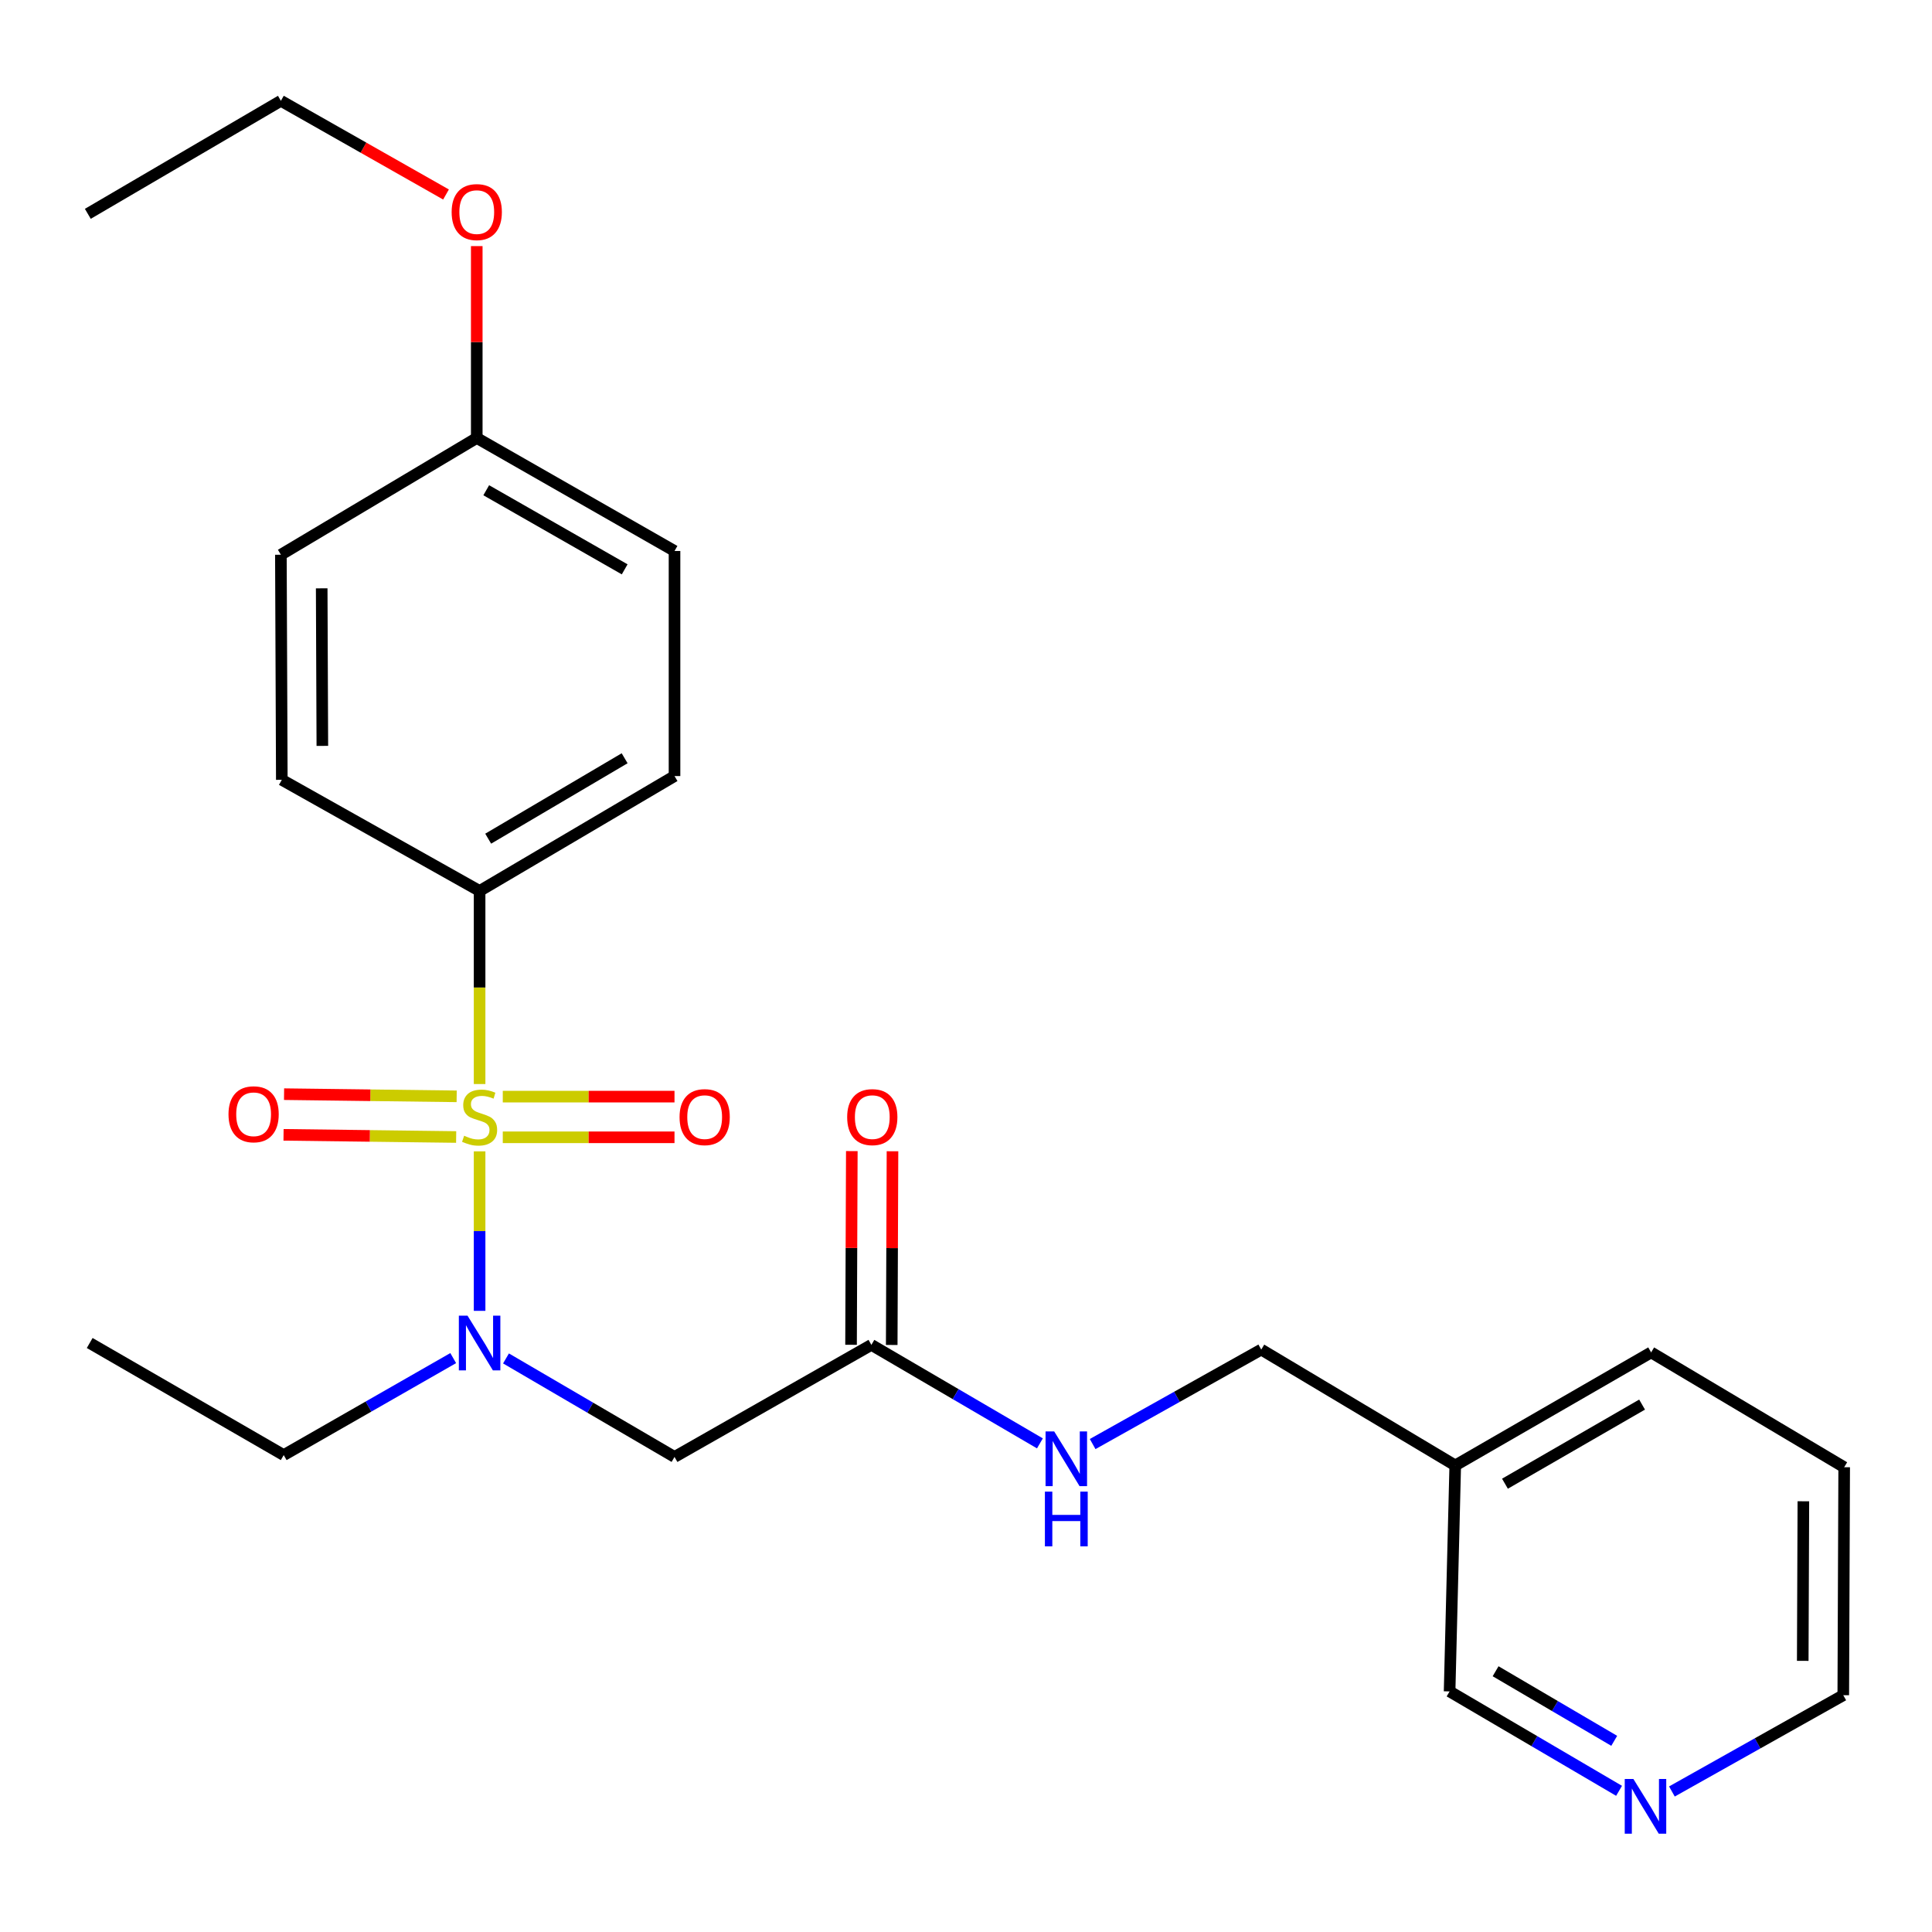 <?xml version='1.0' encoding='iso-8859-1'?>
<svg version='1.1' baseProfile='full'
              xmlns='http://www.w3.org/2000/svg'
                      xmlns:rdkit='http://www.rdkit.org/xml'
                      xmlns:xlink='http://www.w3.org/1999/xlink'
                  xml:space='preserve'
width='1000px' height='1000px' viewBox='0 0 1000 1000'>
<!-- END OF HEADER -->
<rect style='opacity:1.0;fill:#FFFFFF;stroke:none' width='1000' height='1000' x='0' y='0'> </rect>
<path class='bond-0' d='M 248.241,595.943 L 248.241,637.219' style='fill:none;fill-rule:evenodd;stroke:#CCCC00;stroke-width:6px;stroke-linecap:butt;stroke-linejoin:miter;stroke-opacity:1' />
<path class='bond-0' d='M 248.241,637.219 L 248.241,678.494' style='fill:none;fill-rule:evenodd;stroke:#0000FF;stroke-width:6px;stroke-linecap:butt;stroke-linejoin:miter;stroke-opacity:1' />
<path class='bond-2' d='M 248.241,561.094 L 248.241,511.124' style='fill:none;fill-rule:evenodd;stroke:#CCCC00;stroke-width:6px;stroke-linecap:butt;stroke-linejoin:miter;stroke-opacity:1' />
<path class='bond-2' d='M 248.241,511.124 L 248.241,461.154' style='fill:none;fill-rule:evenodd;stroke:#000000;stroke-width:6px;stroke-linecap:butt;stroke-linejoin:miter;stroke-opacity:1' />
<path class='bond-4' d='M 236.37,567.461 L 191.698,566.898' style='fill:none;fill-rule:evenodd;stroke:#CCCC00;stroke-width:6px;stroke-linecap:butt;stroke-linejoin:miter;stroke-opacity:1' />
<path class='bond-4' d='M 191.698,566.898 L 147.026,566.336' style='fill:none;fill-rule:evenodd;stroke:#FF0000;stroke-width:6px;stroke-linecap:butt;stroke-linejoin:miter;stroke-opacity:1' />
<path class='bond-4' d='M 236.104,588.513 L 191.432,587.95' style='fill:none;fill-rule:evenodd;stroke:#CCCC00;stroke-width:6px;stroke-linecap:butt;stroke-linejoin:miter;stroke-opacity:1' />
<path class='bond-4' d='M 191.432,587.95 L 146.761,587.387' style='fill:none;fill-rule:evenodd;stroke:#FF0000;stroke-width:6px;stroke-linecap:butt;stroke-linejoin:miter;stroke-opacity:1' />
<path class='bond-5' d='M 260.234,588.665 L 304.678,588.665' style='fill:none;fill-rule:evenodd;stroke:#CCCC00;stroke-width:6px;stroke-linecap:butt;stroke-linejoin:miter;stroke-opacity:1' />
<path class='bond-5' d='M 304.678,588.665 L 349.122,588.665' style='fill:none;fill-rule:evenodd;stroke:#FF0000;stroke-width:6px;stroke-linecap:butt;stroke-linejoin:miter;stroke-opacity:1' />
<path class='bond-5' d='M 260.234,567.612 L 304.678,567.612' style='fill:none;fill-rule:evenodd;stroke:#CCCC00;stroke-width:6px;stroke-linecap:butt;stroke-linejoin:miter;stroke-opacity:1' />
<path class='bond-5' d='M 304.678,567.612 L 349.122,567.612' style='fill:none;fill-rule:evenodd;stroke:#FF0000;stroke-width:6px;stroke-linecap:butt;stroke-linejoin:miter;stroke-opacity:1' />
<path class='bond-1' d='M 261.903,703.12 L 305.518,728.613' style='fill:none;fill-rule:evenodd;stroke:#0000FF;stroke-width:6px;stroke-linecap:butt;stroke-linejoin:miter;stroke-opacity:1' />
<path class='bond-1' d='M 305.518,728.613 L 349.132,754.106' style='fill:none;fill-rule:evenodd;stroke:#000000;stroke-width:6px;stroke-linecap:butt;stroke-linejoin:miter;stroke-opacity:1' />
<path class='bond-16' d='M 234.581,702.95 L 190.715,728.048' style='fill:none;fill-rule:evenodd;stroke:#0000FF;stroke-width:6px;stroke-linecap:butt;stroke-linejoin:miter;stroke-opacity:1' />
<path class='bond-16' d='M 190.715,728.048 L 146.848,753.147' style='fill:none;fill-rule:evenodd;stroke:#000000;stroke-width:6px;stroke-linecap:butt;stroke-linejoin:miter;stroke-opacity:1' />
<path class='bond-3' d='M 349.132,754.106 L 451.028,696.105' style='fill:none;fill-rule:evenodd;stroke:#000000;stroke-width:6px;stroke-linecap:butt;stroke-linejoin:miter;stroke-opacity:1' />
<path class='bond-9' d='M 248.241,461.154 L 349.132,401.691' style='fill:none;fill-rule:evenodd;stroke:#000000;stroke-width:6px;stroke-linecap:butt;stroke-linejoin:miter;stroke-opacity:1' />
<path class='bond-9' d='M 252.685,434.097 L 323.309,392.473' style='fill:none;fill-rule:evenodd;stroke:#000000;stroke-width:6px;stroke-linecap:butt;stroke-linejoin:miter;stroke-opacity:1' />
<path class='bond-10' d='M 248.241,461.154 L 145.866,403.632' style='fill:none;fill-rule:evenodd;stroke:#000000;stroke-width:6px;stroke-linecap:butt;stroke-linejoin:miter;stroke-opacity:1' />
<path class='bond-6' d='M 451.028,696.105 L 494.643,721.598' style='fill:none;fill-rule:evenodd;stroke:#000000;stroke-width:6px;stroke-linecap:butt;stroke-linejoin:miter;stroke-opacity:1' />
<path class='bond-6' d='M 494.643,721.598 L 538.257,747.091' style='fill:none;fill-rule:evenodd;stroke:#0000FF;stroke-width:6px;stroke-linecap:butt;stroke-linejoin:miter;stroke-opacity:1' />
<path class='bond-8' d='M 461.555,696.147 L 461.754,646.018' style='fill:none;fill-rule:evenodd;stroke:#000000;stroke-width:6px;stroke-linecap:butt;stroke-linejoin:miter;stroke-opacity:1' />
<path class='bond-8' d='M 461.754,646.018 L 461.952,595.889' style='fill:none;fill-rule:evenodd;stroke:#FF0000;stroke-width:6px;stroke-linecap:butt;stroke-linejoin:miter;stroke-opacity:1' />
<path class='bond-8' d='M 440.502,696.063 L 440.701,645.934' style='fill:none;fill-rule:evenodd;stroke:#000000;stroke-width:6px;stroke-linecap:butt;stroke-linejoin:miter;stroke-opacity:1' />
<path class='bond-8' d='M 440.701,645.934 L 440.9,595.806' style='fill:none;fill-rule:evenodd;stroke:#FF0000;stroke-width:6px;stroke-linecap:butt;stroke-linejoin:miter;stroke-opacity:1' />
<path class='bond-12' d='M 565.551,747.438 L 609.186,722.988' style='fill:none;fill-rule:evenodd;stroke:#0000FF;stroke-width:6px;stroke-linecap:butt;stroke-linejoin:miter;stroke-opacity:1' />
<path class='bond-12' d='M 609.186,722.988 L 652.821,698.538' style='fill:none;fill-rule:evenodd;stroke:#000000;stroke-width:6px;stroke-linecap:butt;stroke-linejoin:miter;stroke-opacity:1' />
<path class='bond-7' d='M 838.023,926.927 L 794.166,901.202' style='fill:none;fill-rule:evenodd;stroke:#0000FF;stroke-width:6px;stroke-linecap:butt;stroke-linejoin:miter;stroke-opacity:1' />
<path class='bond-7' d='M 794.166,901.202 L 750.308,875.476' style='fill:none;fill-rule:evenodd;stroke:#000000;stroke-width:6px;stroke-linecap:butt;stroke-linejoin:miter;stroke-opacity:1' />
<path class='bond-7' d='M 835.518,901.05 L 804.817,883.042' style='fill:none;fill-rule:evenodd;stroke:#0000FF;stroke-width:6px;stroke-linecap:butt;stroke-linejoin:miter;stroke-opacity:1' />
<path class='bond-7' d='M 804.817,883.042 L 774.117,865.035' style='fill:none;fill-rule:evenodd;stroke:#000000;stroke-width:6px;stroke-linecap:butt;stroke-linejoin:miter;stroke-opacity:1' />
<path class='bond-26' d='M 865.377,927.269 L 909.727,902.355' style='fill:none;fill-rule:evenodd;stroke:#0000FF;stroke-width:6px;stroke-linecap:butt;stroke-linejoin:miter;stroke-opacity:1' />
<path class='bond-26' d='M 909.727,902.355 L 954.078,877.441' style='fill:none;fill-rule:evenodd;stroke:#000000;stroke-width:6px;stroke-linecap:butt;stroke-linejoin:miter;stroke-opacity:1' />
<path class='bond-14' d='M 349.132,401.691 L 349.132,285.186' style='fill:none;fill-rule:evenodd;stroke:#000000;stroke-width:6px;stroke-linecap:butt;stroke-linejoin:miter;stroke-opacity:1' />
<path class='bond-15' d='M 145.866,403.632 L 145.386,287.128' style='fill:none;fill-rule:evenodd;stroke:#000000;stroke-width:6px;stroke-linecap:butt;stroke-linejoin:miter;stroke-opacity:1' />
<path class='bond-15' d='M 166.846,386.07 L 166.511,304.517' style='fill:none;fill-rule:evenodd;stroke:#000000;stroke-width:6px;stroke-linecap:butt;stroke-linejoin:miter;stroke-opacity:1' />
<path class='bond-11' d='M 753.232,758.504 L 652.821,698.538' style='fill:none;fill-rule:evenodd;stroke:#000000;stroke-width:6px;stroke-linecap:butt;stroke-linejoin:miter;stroke-opacity:1' />
<path class='bond-17' d='M 753.232,758.504 L 750.308,875.476' style='fill:none;fill-rule:evenodd;stroke:#000000;stroke-width:6px;stroke-linecap:butt;stroke-linejoin:miter;stroke-opacity:1' />
<path class='bond-20' d='M 753.232,758.504 L 854.626,700' style='fill:none;fill-rule:evenodd;stroke:#000000;stroke-width:6px;stroke-linecap:butt;stroke-linejoin:miter;stroke-opacity:1' />
<path class='bond-20' d='M 778.963,767.963 L 849.938,727.011' style='fill:none;fill-rule:evenodd;stroke:#000000;stroke-width:6px;stroke-linecap:butt;stroke-linejoin:miter;stroke-opacity:1' />
<path class='bond-13' d='M 246.768,226.694 L 145.386,287.128' style='fill:none;fill-rule:evenodd;stroke:#000000;stroke-width:6px;stroke-linecap:butt;stroke-linejoin:miter;stroke-opacity:1' />
<path class='bond-18' d='M 246.768,226.694 L 246.768,177.038' style='fill:none;fill-rule:evenodd;stroke:#000000;stroke-width:6px;stroke-linecap:butt;stroke-linejoin:miter;stroke-opacity:1' />
<path class='bond-18' d='M 246.768,177.038 L 246.768,127.383' style='fill:none;fill-rule:evenodd;stroke:#FF0000;stroke-width:6px;stroke-linecap:butt;stroke-linejoin:miter;stroke-opacity:1' />
<path class='bond-25' d='M 246.768,226.694 L 349.132,285.186' style='fill:none;fill-rule:evenodd;stroke:#000000;stroke-width:6px;stroke-linecap:butt;stroke-linejoin:miter;stroke-opacity:1' />
<path class='bond-25' d='M 251.677,253.747 L 323.332,294.691' style='fill:none;fill-rule:evenodd;stroke:#000000;stroke-width:6px;stroke-linecap:butt;stroke-linejoin:miter;stroke-opacity:1' />
<path class='bond-22' d='M 146.848,753.147 L 46.425,695.134' style='fill:none;fill-rule:evenodd;stroke:#000000;stroke-width:6px;stroke-linecap:butt;stroke-linejoin:miter;stroke-opacity:1' />
<path class='bond-21' d='M 230.854,100.668 L 188.12,76.422' style='fill:none;fill-rule:evenodd;stroke:#FF0000;stroke-width:6px;stroke-linecap:butt;stroke-linejoin:miter;stroke-opacity:1' />
<path class='bond-21' d='M 188.12,76.422 L 145.386,52.176' style='fill:none;fill-rule:evenodd;stroke:#000000;stroke-width:6px;stroke-linecap:butt;stroke-linejoin:miter;stroke-opacity:1' />
<path class='bond-19' d='M 954.078,877.441 L 954.545,759.439' style='fill:none;fill-rule:evenodd;stroke:#000000;stroke-width:6px;stroke-linecap:butt;stroke-linejoin:miter;stroke-opacity:1' />
<path class='bond-19' d='M 933.095,859.658 L 933.422,777.056' style='fill:none;fill-rule:evenodd;stroke:#000000;stroke-width:6px;stroke-linecap:butt;stroke-linejoin:miter;stroke-opacity:1' />
<path class='bond-23' d='M 854.626,700 L 954.545,759.439' style='fill:none;fill-rule:evenodd;stroke:#000000;stroke-width:6px;stroke-linecap:butt;stroke-linejoin:miter;stroke-opacity:1' />
<path class='bond-24' d='M 145.386,52.176 L 45.455,110.68' style='fill:none;fill-rule:evenodd;stroke:#000000;stroke-width:6px;stroke-linecap:butt;stroke-linejoin:miter;stroke-opacity:1' />
<path  class='atom-0' d='M 240.241 587.858
Q 240.561 587.978, 241.881 588.538
Q 243.201 589.098, 244.641 589.458
Q 246.121 589.778, 247.561 589.778
Q 250.241 589.778, 251.801 588.498
Q 253.361 587.178, 253.361 584.898
Q 253.361 583.338, 252.561 582.378
Q 251.801 581.418, 250.601 580.898
Q 249.401 580.378, 247.401 579.778
Q 244.881 579.018, 243.361 578.298
Q 241.881 577.578, 240.801 576.058
Q 239.761 574.538, 239.761 571.978
Q 239.761 568.418, 242.161 566.218
Q 244.601 564.018, 249.401 564.018
Q 252.681 564.018, 256.401 565.578
L 255.481 568.658
Q 252.081 567.258, 249.521 567.258
Q 246.761 567.258, 245.241 568.418
Q 243.721 569.538, 243.761 571.498
Q 243.761 573.018, 244.521 573.938
Q 245.321 574.858, 246.441 575.378
Q 247.601 575.898, 249.521 576.498
Q 252.081 577.298, 253.601 578.098
Q 255.121 578.898, 256.201 580.538
Q 257.321 582.138, 257.321 584.898
Q 257.321 588.818, 254.681 590.938
Q 252.081 593.018, 247.721 593.018
Q 245.201 593.018, 243.281 592.458
Q 241.401 591.938, 239.161 591.018
L 240.241 587.858
' fill='#CCCC00'/>
<path  class='atom-1' d='M 241.981 680.974
L 251.261 695.974
Q 252.181 697.454, 253.661 700.134
Q 255.141 702.814, 255.221 702.974
L 255.221 680.974
L 258.981 680.974
L 258.981 709.294
L 255.101 709.294
L 245.141 692.894
Q 243.981 690.974, 242.741 688.774
Q 241.541 686.574, 241.181 685.894
L 241.181 709.294
L 237.501 709.294
L 237.501 680.974
L 241.981 680.974
' fill='#0000FF'/>
<path  class='atom-5' d='M 118.269 576.744
Q 118.269 569.944, 121.629 566.144
Q 124.989 562.344, 131.269 562.344
Q 137.549 562.344, 140.909 566.144
Q 144.269 569.944, 144.269 576.744
Q 144.269 583.624, 140.869 587.544
Q 137.469 591.424, 131.269 591.424
Q 125.029 591.424, 121.629 587.544
Q 118.269 583.664, 118.269 576.744
M 131.269 588.224
Q 135.589 588.224, 137.909 585.344
Q 140.269 582.424, 140.269 576.744
Q 140.269 571.184, 137.909 568.384
Q 135.589 565.544, 131.269 565.544
Q 126.949 565.544, 124.589 568.344
Q 122.269 571.144, 122.269 576.744
Q 122.269 582.464, 124.589 585.344
Q 126.949 588.224, 131.269 588.224
' fill='#FF0000'/>
<path  class='atom-6' d='M 351.735 578.218
Q 351.735 571.418, 355.095 567.618
Q 358.455 563.818, 364.735 563.818
Q 371.015 563.818, 374.375 567.618
Q 377.735 571.418, 377.735 578.218
Q 377.735 585.098, 374.335 589.018
Q 370.935 592.898, 364.735 592.898
Q 358.495 592.898, 355.095 589.018
Q 351.735 585.138, 351.735 578.218
M 364.735 589.698
Q 369.055 589.698, 371.375 586.818
Q 373.735 583.898, 373.735 578.218
Q 373.735 572.658, 371.375 569.858
Q 369.055 567.018, 364.735 567.018
Q 360.415 567.018, 358.055 569.818
Q 355.735 572.618, 355.735 578.218
Q 355.735 583.938, 358.055 586.818
Q 360.415 589.698, 364.735 589.698
' fill='#FF0000'/>
<path  class='atom-7' d='M 545.659 740.917
L 554.939 755.917
Q 555.859 757.397, 557.339 760.077
Q 558.819 762.757, 558.899 762.917
L 558.899 740.917
L 562.659 740.917
L 562.659 769.237
L 558.779 769.237
L 548.819 752.837
Q 547.659 750.917, 546.419 748.717
Q 545.219 746.517, 544.859 745.837
L 544.859 769.237
L 541.179 769.237
L 541.179 740.917
L 545.659 740.917
' fill='#0000FF'/>
<path  class='atom-7' d='M 540.839 772.069
L 544.679 772.069
L 544.679 784.109
L 559.159 784.109
L 559.159 772.069
L 562.999 772.069
L 562.999 800.389
L 559.159 800.389
L 559.159 787.309
L 544.679 787.309
L 544.679 800.389
L 540.839 800.389
L 540.839 772.069
' fill='#0000FF'/>
<path  class='atom-8' d='M 845.442 920.791
L 854.722 935.791
Q 855.642 937.271, 857.122 939.951
Q 858.602 942.631, 858.682 942.791
L 858.682 920.791
L 862.442 920.791
L 862.442 949.111
L 858.562 949.111
L 848.602 932.711
Q 847.442 930.791, 846.202 928.591
Q 845.002 926.391, 844.642 925.711
L 844.642 949.111
L 840.962 949.111
L 840.962 920.791
L 845.442 920.791
' fill='#0000FF'/>
<path  class='atom-9' d='M 438.496 578.218
Q 438.496 571.418, 441.856 567.618
Q 445.216 563.818, 451.496 563.818
Q 457.776 563.818, 461.136 567.618
Q 464.496 571.418, 464.496 578.218
Q 464.496 585.098, 461.096 589.018
Q 457.696 592.898, 451.496 592.898
Q 445.256 592.898, 441.856 589.018
Q 438.496 585.138, 438.496 578.218
M 451.496 589.698
Q 455.816 589.698, 458.136 586.818
Q 460.496 583.898, 460.496 578.218
Q 460.496 572.658, 458.136 569.858
Q 455.816 567.018, 451.496 567.018
Q 447.176 567.018, 444.816 569.818
Q 442.496 572.618, 442.496 578.218
Q 442.496 583.938, 444.816 586.818
Q 447.176 589.698, 451.496 589.698
' fill='#FF0000'/>
<path  class='atom-19' d='M 233.768 109.778
Q 233.768 102.978, 237.128 99.178
Q 240.488 95.378, 246.768 95.378
Q 253.048 95.378, 256.408 99.178
Q 259.768 102.978, 259.768 109.778
Q 259.768 116.658, 256.368 120.578
Q 252.968 124.458, 246.768 124.458
Q 240.528 124.458, 237.128 120.578
Q 233.768 116.698, 233.768 109.778
M 246.768 121.258
Q 251.088 121.258, 253.408 118.378
Q 255.768 115.458, 255.768 109.778
Q 255.768 104.218, 253.408 101.418
Q 251.088 98.578, 246.768 98.578
Q 242.448 98.578, 240.088 101.378
Q 237.768 104.178, 237.768 109.778
Q 237.768 115.498, 240.088 118.378
Q 242.448 121.258, 246.768 121.258
' fill='#FF0000'/>
</svg>
